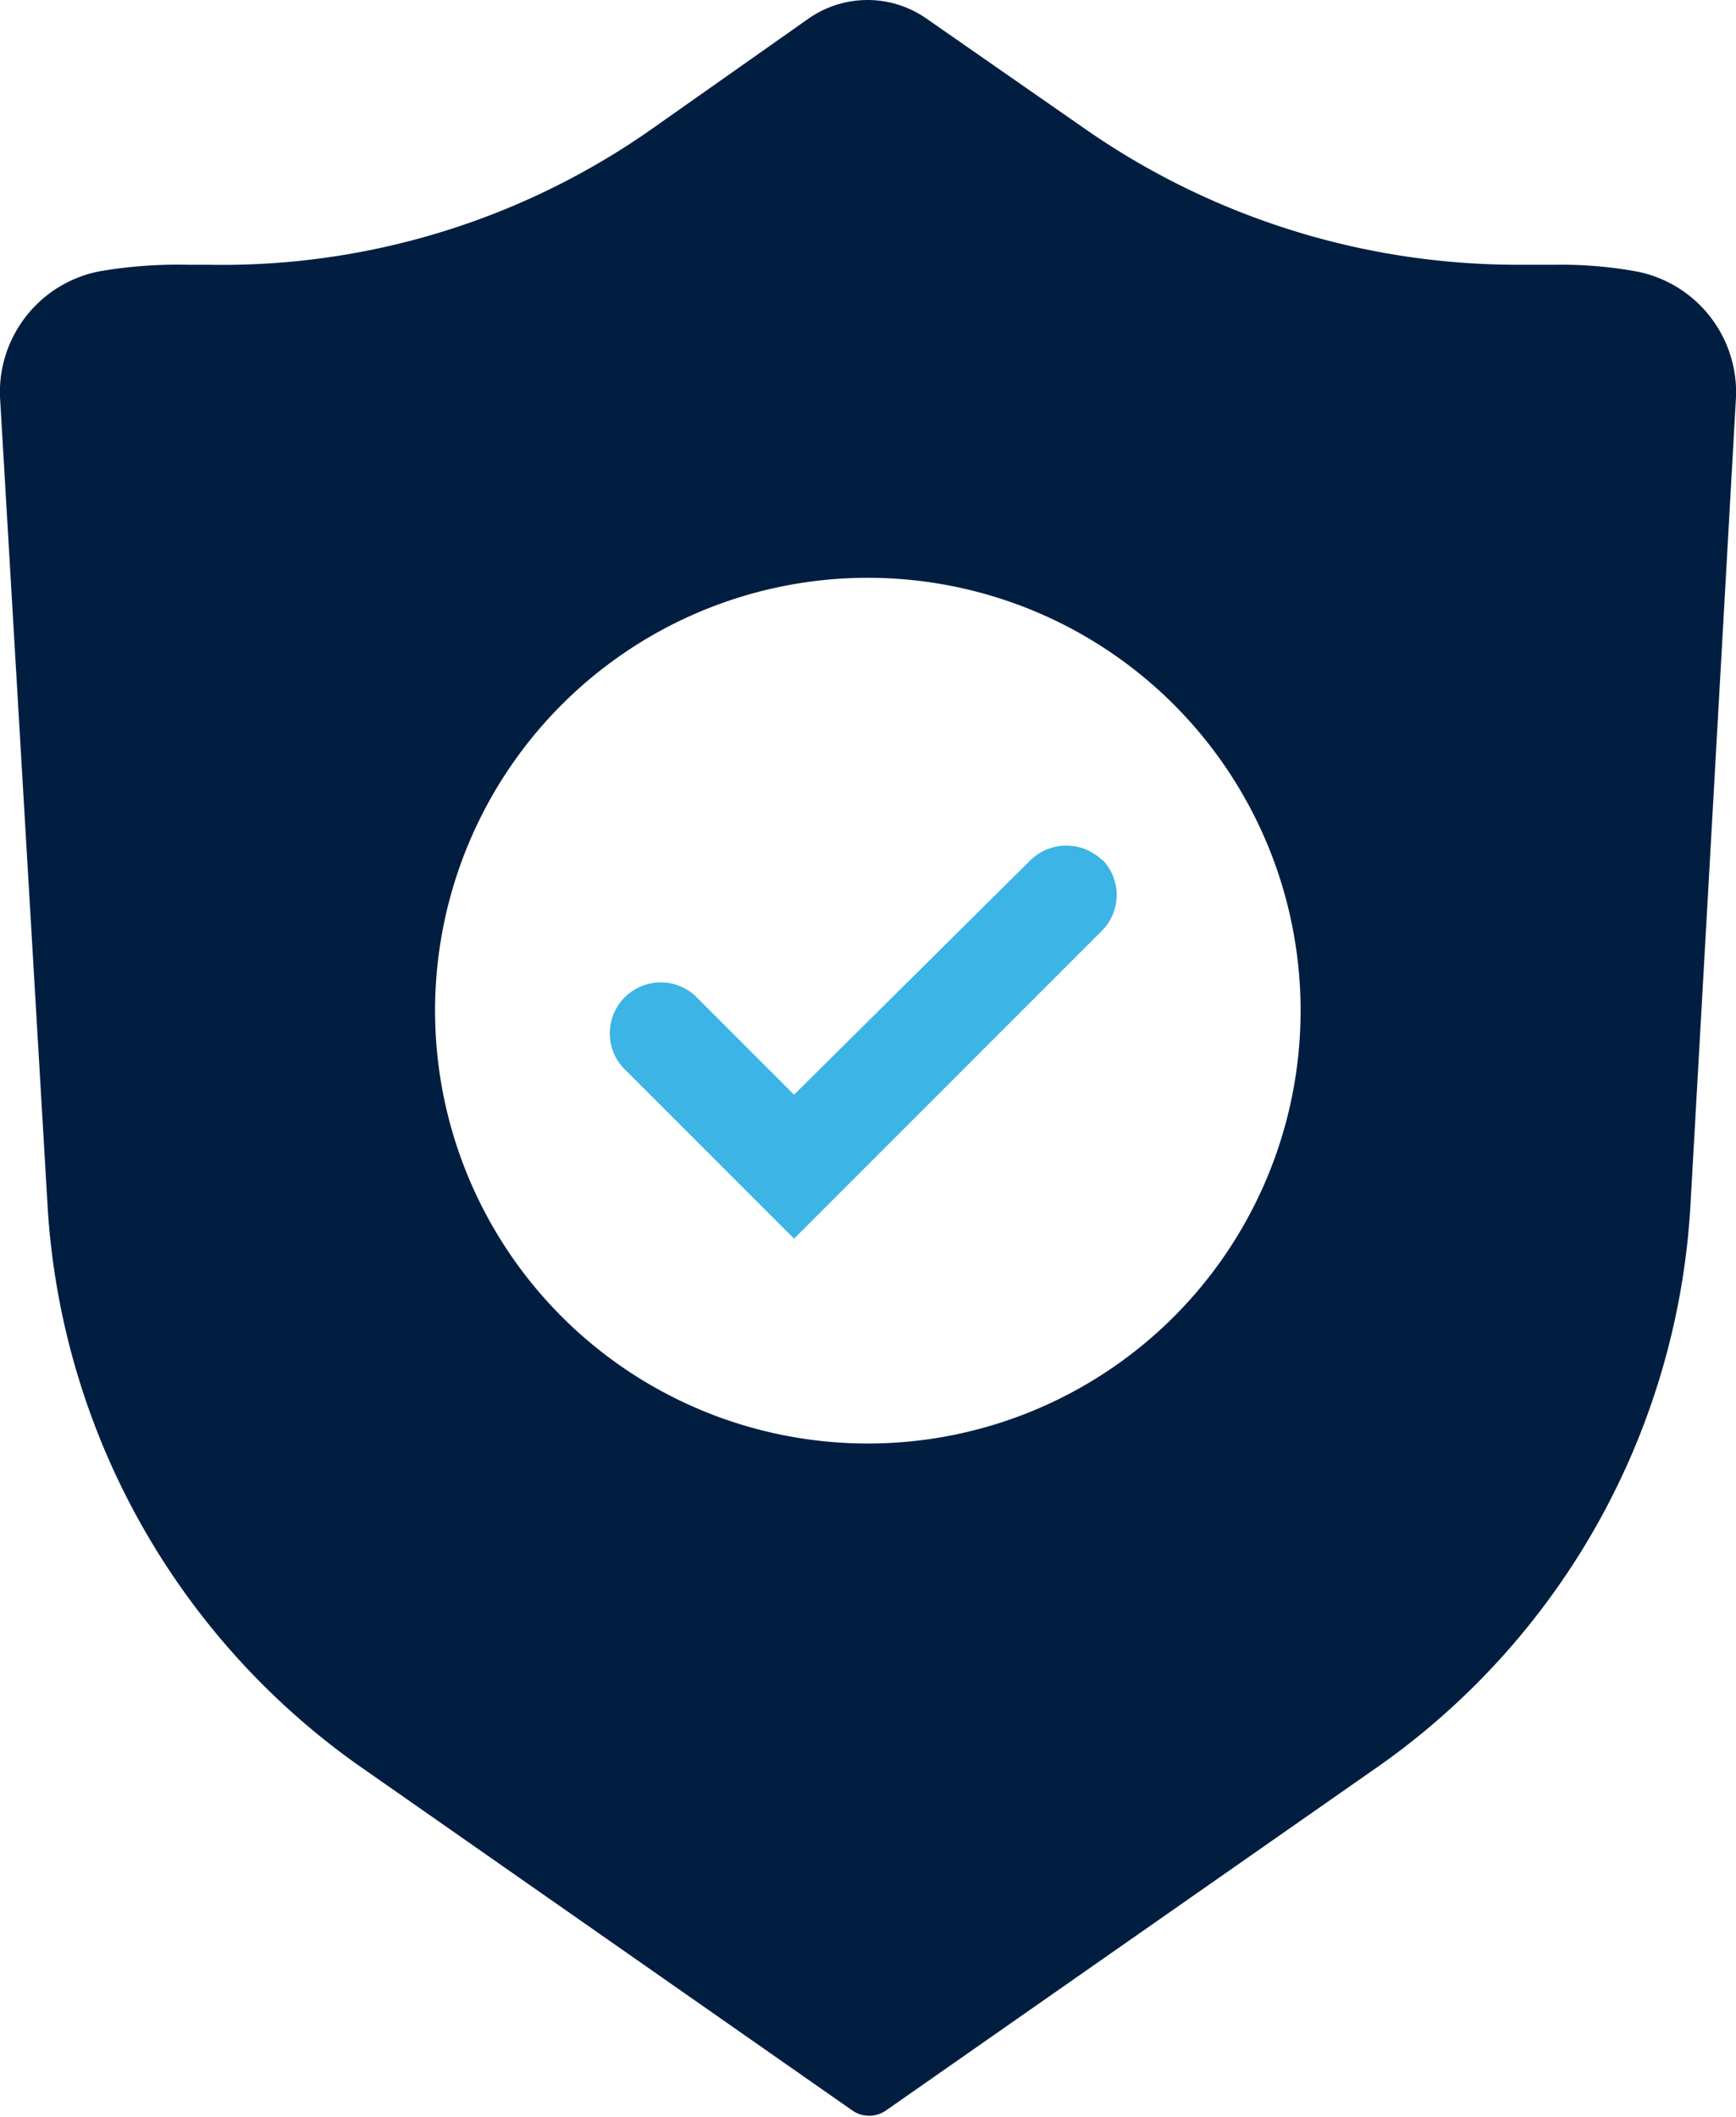 <svg xmlns="http://www.w3.org/2000/svg" viewBox="0 0 52.47 63.97"><defs><style>.cls-1{fill:#011e41;}.cls-2{fill:#3cb4e5;}</style></defs><g id="Layer_2" data-name="Layer 2"><g id="Layer_1-2" data-name="Layer 1"><path class="cls-1" d="M49.5,8.21A12.6,12.6,0,0,0,47.05,8H46A22.88,22.88,0,0,1,32.86,3.94L28,.56a3.11,3.11,0,0,0-3.56,0l-4.7,3.31A22.58,22.58,0,0,1,6.28,8H5.66A13.91,13.91,0,0,0,3,8.2,3.72,3.72,0,0,0,0,12L1.43,36.3a22.33,22.33,0,0,0,9.34,17l15,10.48a.89.89,0,0,0,1,0l15-10.48a22.28,22.28,0,0,0,9.33-17L52.47,12A3.72,3.72,0,0,0,49.5,8.21ZM26.24,43.62A13.08,13.08,0,1,1,39.31,30.54,13.08,13.08,0,0,1,26.24,43.62Z"/><path class="cls-2" d="M33.32,26a1.55,1.55,0,0,0-2.18,0L24,33.08l-3-3a1.54,1.54,0,0,0-2.17,2.18L24,37.43l9.3-9.3a1.53,1.53,0,0,0,0-2.17Z"/></g></g></svg>